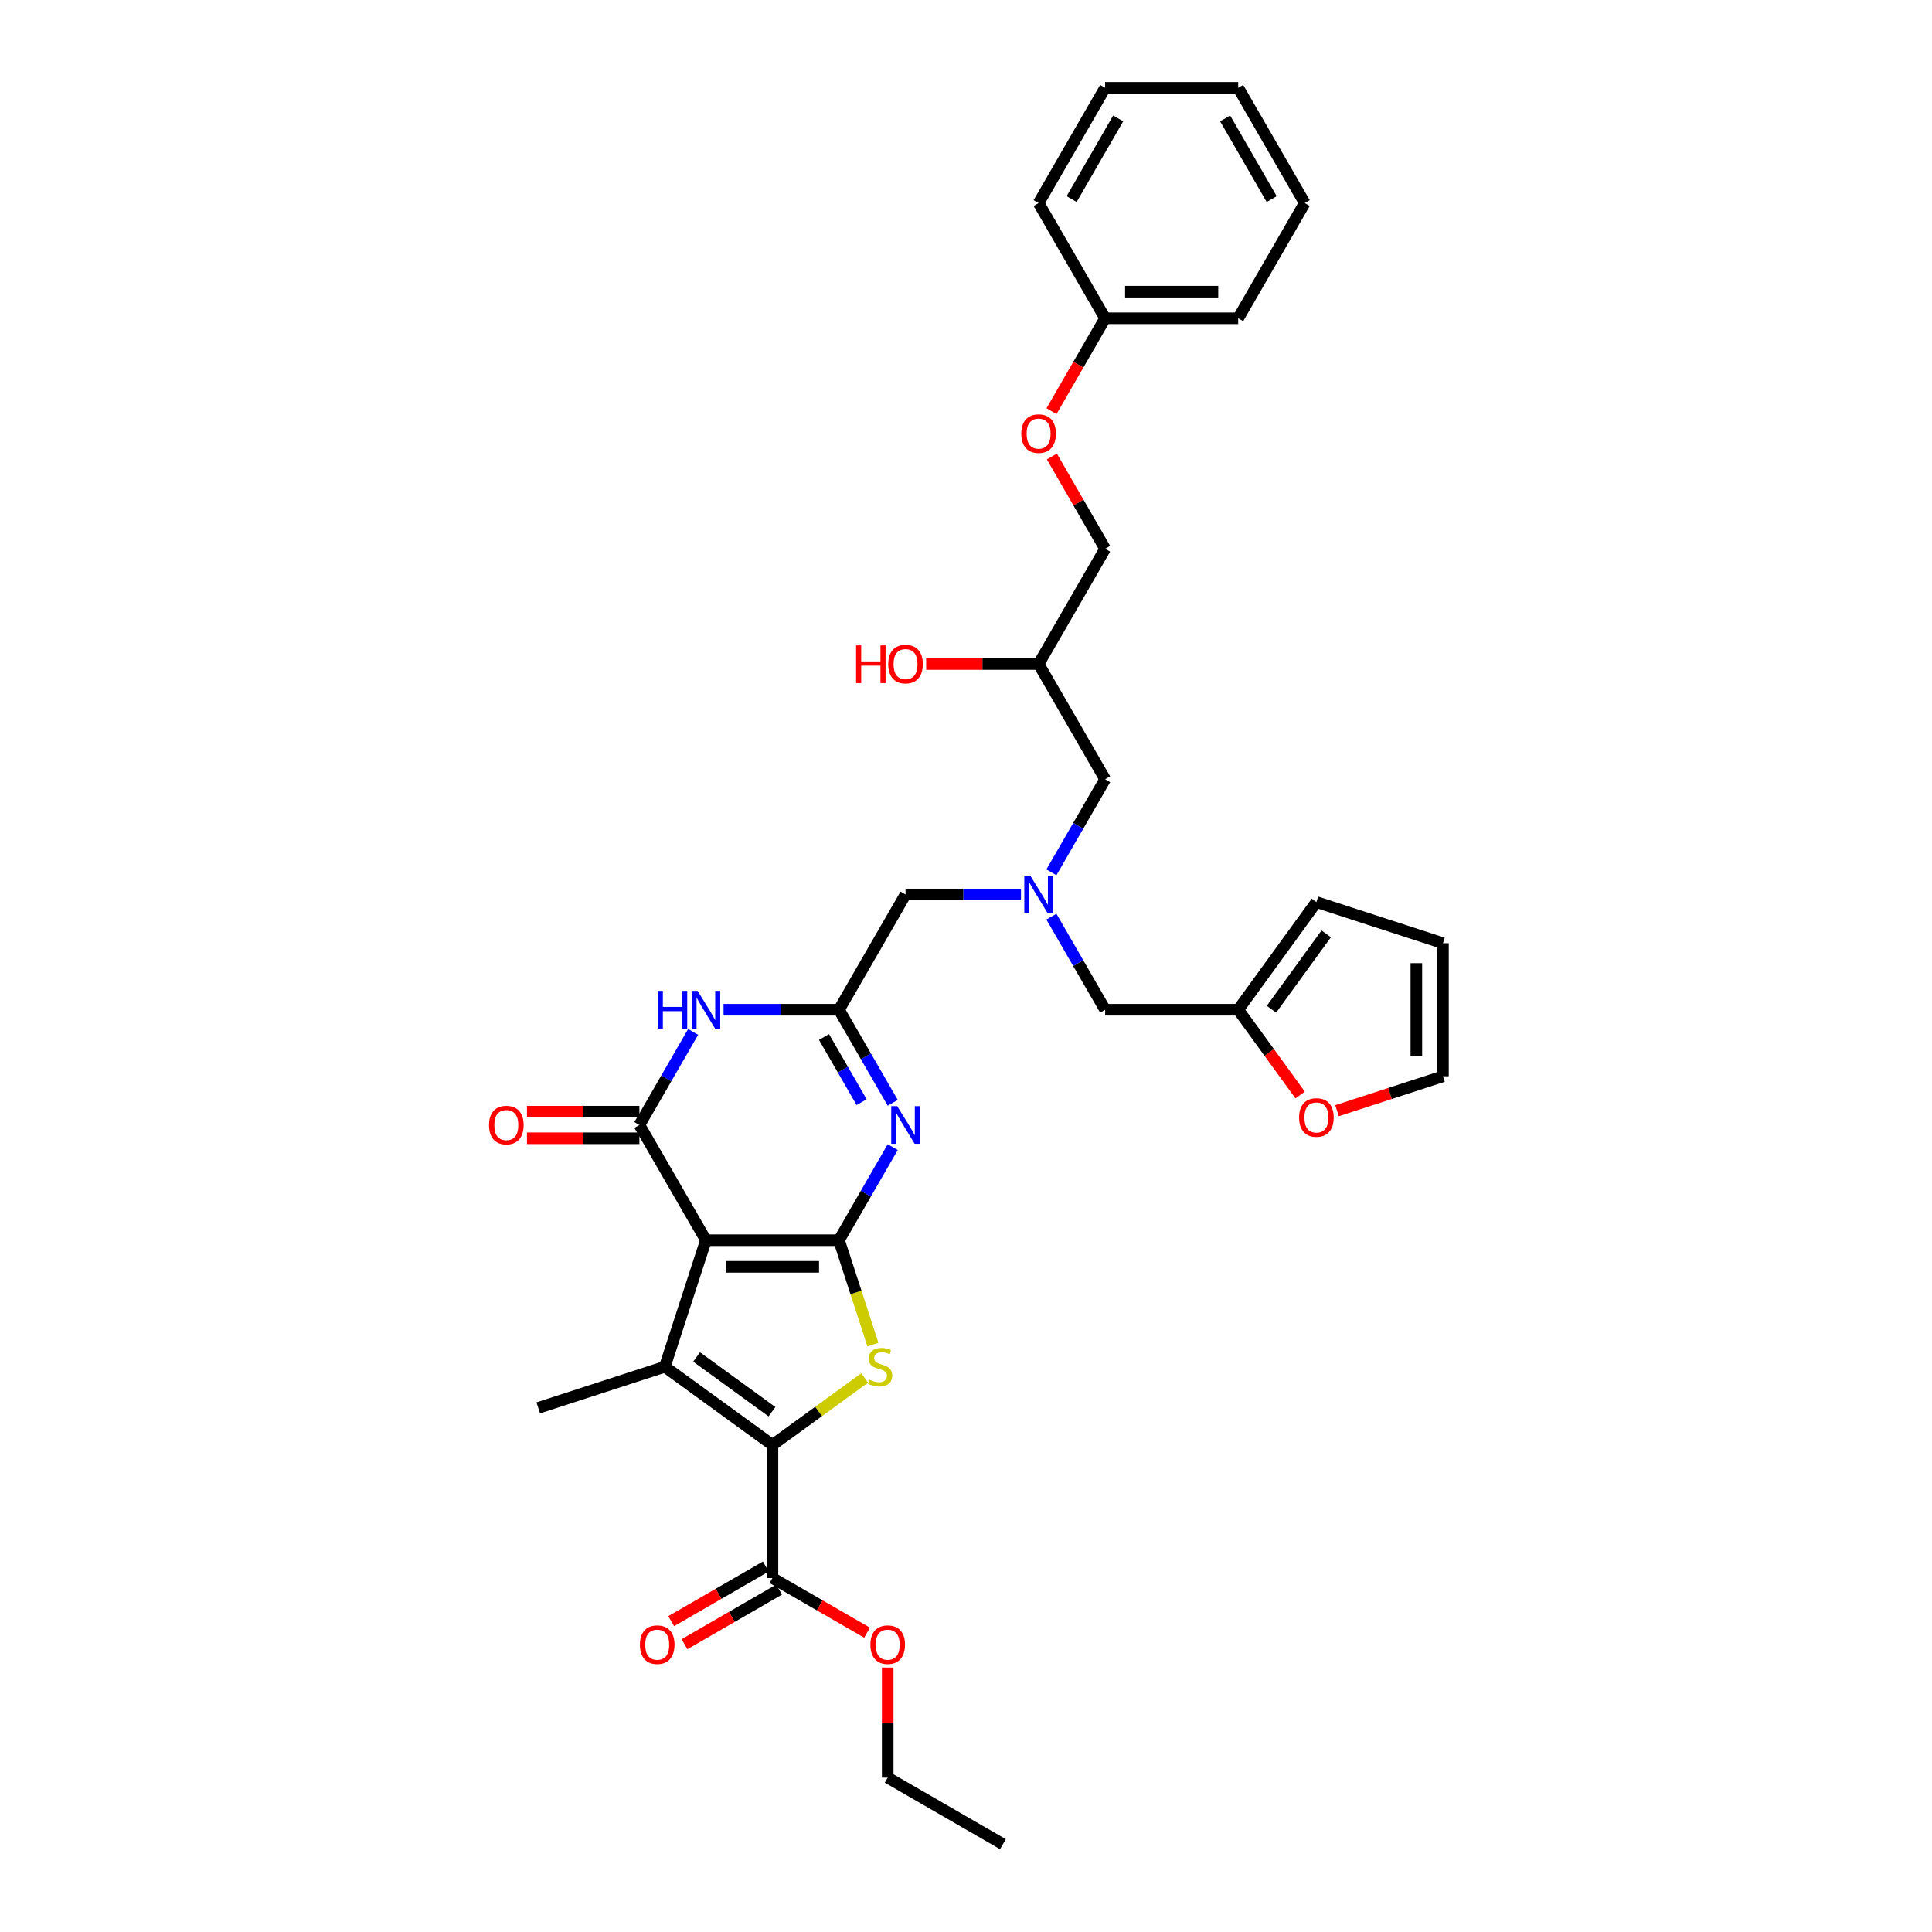 <?xml version='1.0' encoding='iso-8859-1'?>
<svg version='1.1' baseProfile='full'
              xmlns='http://www.w3.org/2000/svg'
                      xmlns:rdkit='http://www.rdkit.org/xml'
                      xmlns:xlink='http://www.w3.org/1999/xlink'
                  xml:space='preserve'
width='1000px' height='1000px' viewBox='0 0 1000 1000'>
<!-- END OF HEADER -->
<rect style='opacity:1.0;fill:#FFFFFF;stroke:none' width='1000' height='1000' x='0' y='0'> </rect>
<path class='bond-0' d='M 544.202,451.514 L 558.108,427.427' style='fill:none;fill-rule:evenodd;stroke:#0000FF;stroke-width:6px;stroke-linecap:butt;stroke-linejoin:miter;stroke-opacity:1' />
<path class='bond-0' d='M 558.108,427.427 L 572.015,403.341' style='fill:none;fill-rule:evenodd;stroke:#000000;stroke-width:6px;stroke-linecap:butt;stroke-linejoin:miter;stroke-opacity:1' />
<path class='bond-1' d='M 528.458,462.989 L 498.58,462.989' style='fill:none;fill-rule:evenodd;stroke:#0000FF;stroke-width:6px;stroke-linecap:butt;stroke-linejoin:miter;stroke-opacity:1' />
<path class='bond-1' d='M 498.58,462.989 L 468.702,462.989' style='fill:none;fill-rule:evenodd;stroke:#000000;stroke-width:6px;stroke-linecap:butt;stroke-linejoin:miter;stroke-opacity:1' />
<path class='bond-2' d='M 544.202,474.463 L 558.108,498.55' style='fill:none;fill-rule:evenodd;stroke:#0000FF;stroke-width:6px;stroke-linecap:butt;stroke-linejoin:miter;stroke-opacity:1' />
<path class='bond-2' d='M 558.108,498.55 L 572.015,522.636' style='fill:none;fill-rule:evenodd;stroke:#000000;stroke-width:6px;stroke-linecap:butt;stroke-linejoin:miter;stroke-opacity:1' />
<path class='bond-3' d='M 572.015,403.341 L 537.577,343.693' style='fill:none;fill-rule:evenodd;stroke:#000000;stroke-width:6px;stroke-linecap:butt;stroke-linejoin:miter;stroke-opacity:1' />
<path class='bond-4' d='M 537.577,343.693 L 508.477,343.693' style='fill:none;fill-rule:evenodd;stroke:#000000;stroke-width:6px;stroke-linecap:butt;stroke-linejoin:miter;stroke-opacity:1' />
<path class='bond-4' d='M 508.477,343.693 L 479.377,343.693' style='fill:none;fill-rule:evenodd;stroke:#FF0000;stroke-width:6px;stroke-linecap:butt;stroke-linejoin:miter;stroke-opacity:1' />
<path class='bond-5' d='M 537.577,343.693 L 572.015,284.045' style='fill:none;fill-rule:evenodd;stroke:#000000;stroke-width:6px;stroke-linecap:butt;stroke-linejoin:miter;stroke-opacity:1' />
<path class='bond-6' d='M 468.702,462.989 L 434.264,522.636' style='fill:none;fill-rule:evenodd;stroke:#000000;stroke-width:6px;stroke-linecap:butt;stroke-linejoin:miter;stroke-opacity:1' />
<path class='bond-7' d='M 675.327,105.102 L 640.89,45.455' style='fill:none;fill-rule:evenodd;stroke:#000000;stroke-width:6px;stroke-linecap:butt;stroke-linejoin:miter;stroke-opacity:1' />
<path class='bond-7' d='M 658.232,103.043 L 634.126,61.289' style='fill:none;fill-rule:evenodd;stroke:#000000;stroke-width:6px;stroke-linecap:butt;stroke-linejoin:miter;stroke-opacity:1' />
<path class='bond-8' d='M 675.327,105.102 L 640.89,164.75' style='fill:none;fill-rule:evenodd;stroke:#000000;stroke-width:6px;stroke-linecap:butt;stroke-linejoin:miter;stroke-opacity:1' />
<path class='bond-9' d='M 640.89,45.455 L 572.015,45.455' style='fill:none;fill-rule:evenodd;stroke:#000000;stroke-width:6px;stroke-linecap:butt;stroke-linejoin:miter;stroke-opacity:1' />
<path class='bond-10' d='M 572.015,45.455 L 537.577,105.102' style='fill:none;fill-rule:evenodd;stroke:#000000;stroke-width:6px;stroke-linecap:butt;stroke-linejoin:miter;stroke-opacity:1' />
<path class='bond-10' d='M 578.778,61.289 L 554.672,103.043' style='fill:none;fill-rule:evenodd;stroke:#000000;stroke-width:6px;stroke-linecap:butt;stroke-linejoin:miter;stroke-opacity:1' />
<path class='bond-11' d='M 692.049,574.889 L 719.464,565.981' style='fill:none;fill-rule:evenodd;stroke:#FF0000;stroke-width:6px;stroke-linecap:butt;stroke-linejoin:miter;stroke-opacity:1' />
<path class='bond-11' d='M 719.464,565.981 L 746.878,557.074' style='fill:none;fill-rule:evenodd;stroke:#000000;stroke-width:6px;stroke-linecap:butt;stroke-linejoin:miter;stroke-opacity:1' />
<path class='bond-12' d='M 672.957,566.773 L 656.923,544.704' style='fill:none;fill-rule:evenodd;stroke:#FF0000;stroke-width:6px;stroke-linecap:butt;stroke-linejoin:miter;stroke-opacity:1' />
<path class='bond-12' d='M 656.923,544.704 L 640.89,522.636' style='fill:none;fill-rule:evenodd;stroke:#000000;stroke-width:6px;stroke-linecap:butt;stroke-linejoin:miter;stroke-opacity:1' />
<path class='bond-13' d='M 746.878,557.074 L 746.878,488.199' style='fill:none;fill-rule:evenodd;stroke:#000000;stroke-width:6px;stroke-linecap:butt;stroke-linejoin:miter;stroke-opacity:1' />
<path class='bond-13' d='M 733.103,546.743 L 733.103,498.53' style='fill:none;fill-rule:evenodd;stroke:#000000;stroke-width:6px;stroke-linecap:butt;stroke-linejoin:miter;stroke-opacity:1' />
<path class='bond-14' d='M 451.828,695.989 L 443.046,668.96' style='fill:none;fill-rule:evenodd;stroke:#CCCC00;stroke-width:6px;stroke-linecap:butt;stroke-linejoin:miter;stroke-opacity:1' />
<path class='bond-14' d='M 443.046,668.96 L 434.264,641.932' style='fill:none;fill-rule:evenodd;stroke:#000000;stroke-width:6px;stroke-linecap:butt;stroke-linejoin:miter;stroke-opacity:1' />
<path class='bond-15' d='M 447.572,713.231 L 423.699,730.575' style='fill:none;fill-rule:evenodd;stroke:#CCCC00;stroke-width:6px;stroke-linecap:butt;stroke-linejoin:miter;stroke-opacity:1' />
<path class='bond-15' d='M 423.699,730.575 L 399.826,747.92' style='fill:none;fill-rule:evenodd;stroke:#000000;stroke-width:6px;stroke-linecap:butt;stroke-linejoin:miter;stroke-opacity:1' />
<path class='bond-16' d='M 344.105,707.436 L 278.601,728.719' style='fill:none;fill-rule:evenodd;stroke:#000000;stroke-width:6px;stroke-linecap:butt;stroke-linejoin:miter;stroke-opacity:1' />
<path class='bond-17' d='M 344.105,707.436 L 399.826,747.92' style='fill:none;fill-rule:evenodd;stroke:#000000;stroke-width:6px;stroke-linecap:butt;stroke-linejoin:miter;stroke-opacity:1' />
<path class='bond-17' d='M 360.56,702.364 L 399.565,730.703' style='fill:none;fill-rule:evenodd;stroke:#000000;stroke-width:6px;stroke-linecap:butt;stroke-linejoin:miter;stroke-opacity:1' />
<path class='bond-18' d='M 344.105,707.436 L 365.389,641.932' style='fill:none;fill-rule:evenodd;stroke:#000000;stroke-width:6px;stroke-linecap:butt;stroke-linejoin:miter;stroke-opacity:1' />
<path class='bond-19' d='M 399.826,747.92 L 399.826,816.795' style='fill:none;fill-rule:evenodd;stroke:#000000;stroke-width:6px;stroke-linecap:butt;stroke-linejoin:miter;stroke-opacity:1' />
<path class='bond-20' d='M 365.389,641.932 L 434.264,641.932' style='fill:none;fill-rule:evenodd;stroke:#000000;stroke-width:6px;stroke-linecap:butt;stroke-linejoin:miter;stroke-opacity:1' />
<path class='bond-20' d='M 375.72,655.707 L 423.933,655.707' style='fill:none;fill-rule:evenodd;stroke:#000000;stroke-width:6px;stroke-linecap:butt;stroke-linejoin:miter;stroke-opacity:1' />
<path class='bond-21' d='M 365.389,641.932 L 330.951,582.284' style='fill:none;fill-rule:evenodd;stroke:#000000;stroke-width:6px;stroke-linecap:butt;stroke-linejoin:miter;stroke-opacity:1' />
<path class='bond-22' d='M 434.264,641.932 L 448.17,617.845' style='fill:none;fill-rule:evenodd;stroke:#000000;stroke-width:6px;stroke-linecap:butt;stroke-linejoin:miter;stroke-opacity:1' />
<path class='bond-22' d='M 448.17,617.845 L 462.077,593.759' style='fill:none;fill-rule:evenodd;stroke:#0000FF;stroke-width:6px;stroke-linecap:butt;stroke-linejoin:miter;stroke-opacity:1' />
<path class='bond-23' d='M 462.077,570.809 L 448.17,546.723' style='fill:none;fill-rule:evenodd;stroke:#0000FF;stroke-width:6px;stroke-linecap:butt;stroke-linejoin:miter;stroke-opacity:1' />
<path class='bond-23' d='M 448.17,546.723 L 434.264,522.636' style='fill:none;fill-rule:evenodd;stroke:#000000;stroke-width:6px;stroke-linecap:butt;stroke-linejoin:miter;stroke-opacity:1' />
<path class='bond-23' d='M 445.975,570.471 L 436.241,553.61' style='fill:none;fill-rule:evenodd;stroke:#0000FF;stroke-width:6px;stroke-linecap:butt;stroke-linejoin:miter;stroke-opacity:1' />
<path class='bond-23' d='M 436.241,553.61 L 426.506,536.75' style='fill:none;fill-rule:evenodd;stroke:#000000;stroke-width:6px;stroke-linecap:butt;stroke-linejoin:miter;stroke-opacity:1' />
<path class='bond-24' d='M 434.264,522.636 L 404.386,522.636' style='fill:none;fill-rule:evenodd;stroke:#000000;stroke-width:6px;stroke-linecap:butt;stroke-linejoin:miter;stroke-opacity:1' />
<path class='bond-24' d='M 404.386,522.636 L 374.508,522.636' style='fill:none;fill-rule:evenodd;stroke:#0000FF;stroke-width:6px;stroke-linecap:butt;stroke-linejoin:miter;stroke-opacity:1' />
<path class='bond-25' d='M 358.764,534.111 L 344.858,558.197' style='fill:none;fill-rule:evenodd;stroke:#0000FF;stroke-width:6px;stroke-linecap:butt;stroke-linejoin:miter;stroke-opacity:1' />
<path class='bond-25' d='M 344.858,558.197 L 330.951,582.284' style='fill:none;fill-rule:evenodd;stroke:#000000;stroke-width:6px;stroke-linecap:butt;stroke-linejoin:miter;stroke-opacity:1' />
<path class='bond-26' d='M 330.951,575.396 L 301.851,575.396' style='fill:none;fill-rule:evenodd;stroke:#000000;stroke-width:6px;stroke-linecap:butt;stroke-linejoin:miter;stroke-opacity:1' />
<path class='bond-26' d='M 301.851,575.396 L 272.752,575.396' style='fill:none;fill-rule:evenodd;stroke:#FF0000;stroke-width:6px;stroke-linecap:butt;stroke-linejoin:miter;stroke-opacity:1' />
<path class='bond-26' d='M 330.951,589.171 L 301.851,589.171' style='fill:none;fill-rule:evenodd;stroke:#000000;stroke-width:6px;stroke-linecap:butt;stroke-linejoin:miter;stroke-opacity:1' />
<path class='bond-26' d='M 301.851,589.171 L 272.752,589.171' style='fill:none;fill-rule:evenodd;stroke:#FF0000;stroke-width:6px;stroke-linecap:butt;stroke-linejoin:miter;stroke-opacity:1' />
<path class='bond-27' d='M 396.383,810.83 L 371.897,824.967' style='fill:none;fill-rule:evenodd;stroke:#000000;stroke-width:6px;stroke-linecap:butt;stroke-linejoin:miter;stroke-opacity:1' />
<path class='bond-27' d='M 371.897,824.967 L 347.411,839.104' style='fill:none;fill-rule:evenodd;stroke:#FF0000;stroke-width:6px;stroke-linecap:butt;stroke-linejoin:miter;stroke-opacity:1' />
<path class='bond-27' d='M 403.27,822.76 L 378.784,836.897' style='fill:none;fill-rule:evenodd;stroke:#000000;stroke-width:6px;stroke-linecap:butt;stroke-linejoin:miter;stroke-opacity:1' />
<path class='bond-27' d='M 378.784,836.897 L 354.298,851.034' style='fill:none;fill-rule:evenodd;stroke:#FF0000;stroke-width:6px;stroke-linecap:butt;stroke-linejoin:miter;stroke-opacity:1' />
<path class='bond-28' d='M 399.826,816.795 L 424.312,830.932' style='fill:none;fill-rule:evenodd;stroke:#000000;stroke-width:6px;stroke-linecap:butt;stroke-linejoin:miter;stroke-opacity:1' />
<path class='bond-28' d='M 424.312,830.932 L 448.798,845.069' style='fill:none;fill-rule:evenodd;stroke:#FF0000;stroke-width:6px;stroke-linecap:butt;stroke-linejoin:miter;stroke-opacity:1' />
<path class='bond-29' d='M 459.474,863.12 L 459.474,891.614' style='fill:none;fill-rule:evenodd;stroke:#FF0000;stroke-width:6px;stroke-linecap:butt;stroke-linejoin:miter;stroke-opacity:1' />
<path class='bond-29' d='M 459.474,891.614 L 459.474,920.108' style='fill:none;fill-rule:evenodd;stroke:#000000;stroke-width:6px;stroke-linecap:butt;stroke-linejoin:miter;stroke-opacity:1' />
<path class='bond-30' d='M 459.474,920.108 L 519.122,954.545' style='fill:none;fill-rule:evenodd;stroke:#000000;stroke-width:6px;stroke-linecap:butt;stroke-linejoin:miter;stroke-opacity:1' />
<path class='bond-31' d='M 746.878,488.199 L 681.374,466.915' style='fill:none;fill-rule:evenodd;stroke:#000000;stroke-width:6px;stroke-linecap:butt;stroke-linejoin:miter;stroke-opacity:1' />
<path class='bond-32' d='M 681.374,466.915 L 640.89,522.636' style='fill:none;fill-rule:evenodd;stroke:#000000;stroke-width:6px;stroke-linecap:butt;stroke-linejoin:miter;stroke-opacity:1' />
<path class='bond-32' d='M 686.445,483.37 L 658.107,522.375' style='fill:none;fill-rule:evenodd;stroke:#000000;stroke-width:6px;stroke-linecap:butt;stroke-linejoin:miter;stroke-opacity:1' />
<path class='bond-33' d='M 640.89,522.636 L 572.015,522.636' style='fill:none;fill-rule:evenodd;stroke:#000000;stroke-width:6px;stroke-linecap:butt;stroke-linejoin:miter;stroke-opacity:1' />
<path class='bond-34' d='M 537.577,105.102 L 572.015,164.75' style='fill:none;fill-rule:evenodd;stroke:#000000;stroke-width:6px;stroke-linecap:butt;stroke-linejoin:miter;stroke-opacity:1' />
<path class='bond-35' d='M 572.015,164.75 L 640.89,164.75' style='fill:none;fill-rule:evenodd;stroke:#000000;stroke-width:6px;stroke-linecap:butt;stroke-linejoin:miter;stroke-opacity:1' />
<path class='bond-35' d='M 582.346,150.975 L 630.558,150.975' style='fill:none;fill-rule:evenodd;stroke:#000000;stroke-width:6px;stroke-linecap:butt;stroke-linejoin:miter;stroke-opacity:1' />
<path class='bond-36' d='M 572.015,164.75 L 558.14,188.781' style='fill:none;fill-rule:evenodd;stroke:#000000;stroke-width:6px;stroke-linecap:butt;stroke-linejoin:miter;stroke-opacity:1' />
<path class='bond-36' d='M 558.14,188.781 L 544.265,212.813' style='fill:none;fill-rule:evenodd;stroke:#FF0000;stroke-width:6px;stroke-linecap:butt;stroke-linejoin:miter;stroke-opacity:1' />
<path class='bond-37' d='M 544.44,236.286 L 558.227,260.165' style='fill:none;fill-rule:evenodd;stroke:#FF0000;stroke-width:6px;stroke-linecap:butt;stroke-linejoin:miter;stroke-opacity:1' />
<path class='bond-37' d='M 558.227,260.165 L 572.015,284.045' style='fill:none;fill-rule:evenodd;stroke:#000000;stroke-width:6px;stroke-linecap:butt;stroke-linejoin:miter;stroke-opacity:1' />
<path  class='atom-0' d='M 533.265 453.236
L 539.657 463.567
Q 540.291 464.586, 541.31 466.432
Q 542.329 468.278, 542.384 468.388
L 542.384 453.236
L 544.974 453.236
L 544.974 472.741
L 542.302 472.741
L 535.442 461.446
Q 534.643 460.123, 533.789 458.608
Q 532.962 457.093, 532.714 456.624
L 532.714 472.741
L 530.18 472.741
L 530.18 453.236
L 533.265 453.236
' fill='#0000FF'/>
<path  class='atom-3' d='M 443.108 334.051
L 445.752 334.051
L 445.752 342.343
L 455.726 342.343
L 455.726 334.051
L 458.37 334.051
L 458.37 353.556
L 455.726 353.556
L 455.726 344.547
L 445.752 344.547
L 445.752 353.556
L 443.108 353.556
L 443.108 334.051
' fill='#FF0000'/>
<path  class='atom-3' d='M 459.748 343.748
Q 459.748 339.065, 462.062 336.447
Q 464.376 333.83, 468.702 333.83
Q 473.027 333.83, 475.341 336.447
Q 477.655 339.065, 477.655 343.748
Q 477.655 348.487, 475.314 351.187
Q 472.972 353.859, 468.702 353.859
Q 464.404 353.859, 462.062 351.187
Q 459.748 348.514, 459.748 343.748
M 468.702 351.655
Q 471.677 351.655, 473.275 349.671
Q 474.9 347.66, 474.9 343.748
Q 474.9 339.919, 473.275 337.99
Q 471.677 336.034, 468.702 336.034
Q 465.726 336.034, 464.101 337.963
Q 462.503 339.891, 462.503 343.748
Q 462.503 347.688, 464.101 349.671
Q 465.726 351.655, 468.702 351.655
' fill='#FF0000'/>
<path  class='atom-8' d='M 672.42 578.413
Q 672.42 573.729, 674.734 571.112
Q 677.048 568.495, 681.374 568.495
Q 685.699 568.495, 688.013 571.112
Q 690.327 573.729, 690.327 578.413
Q 690.327 583.151, 687.986 585.851
Q 685.644 588.523, 681.374 588.523
Q 677.076 588.523, 674.734 585.851
Q 672.42 583.179, 672.42 578.413
M 681.374 586.319
Q 684.349 586.319, 685.947 584.336
Q 687.572 582.325, 687.572 578.413
Q 687.572 574.583, 685.947 572.655
Q 684.349 570.699, 681.374 570.699
Q 678.398 570.699, 676.773 572.627
Q 675.175 574.556, 675.175 578.413
Q 675.175 582.352, 676.773 584.336
Q 678.398 586.319, 681.374 586.319
' fill='#FF0000'/>
<path  class='atom-10' d='M 450.038 714.131
Q 450.258 714.213, 451.167 714.599
Q 452.076 714.985, 453.068 715.233
Q 454.087 715.453, 455.079 715.453
Q 456.925 715.453, 458 714.571
Q 459.074 713.662, 459.074 712.092
Q 459.074 711.017, 458.523 710.356
Q 458 709.695, 457.173 709.337
Q 456.347 708.979, 454.969 708.565
Q 453.233 708.042, 452.187 707.546
Q 451.167 707.05, 450.423 706.003
Q 449.707 704.956, 449.707 703.193
Q 449.707 700.741, 451.36 699.226
Q 453.041 697.711, 456.347 697.711
Q 458.606 697.711, 461.168 698.785
L 460.534 700.907
Q 458.192 699.942, 456.429 699.942
Q 454.528 699.942, 453.481 700.741
Q 452.434 701.513, 452.462 702.863
Q 452.462 703.909, 452.985 704.543
Q 453.536 705.177, 454.308 705.535
Q 455.107 705.893, 456.429 706.306
Q 458.192 706.857, 459.239 707.408
Q 460.286 707.959, 461.03 709.089
Q 461.802 710.191, 461.802 712.092
Q 461.802 714.792, 459.983 716.252
Q 458.192 717.685, 455.19 717.685
Q 453.454 717.685, 452.131 717.299
Q 450.837 716.941, 449.294 716.307
L 450.038 714.131
' fill='#CCCC00'/>
<path  class='atom-15' d='M 464.39 572.531
L 470.782 582.862
Q 471.415 583.882, 472.435 585.728
Q 473.454 587.574, 473.509 587.684
L 473.509 572.531
L 476.099 572.531
L 476.099 592.037
L 473.426 592.037
L 466.567 580.741
Q 465.768 579.419, 464.914 577.903
Q 464.087 576.388, 463.839 575.92
L 463.839 592.037
L 461.304 592.037
L 461.304 572.531
L 464.39 572.531
' fill='#0000FF'/>
<path  class='atom-17' d='M 340.442 512.883
L 343.087 512.883
L 343.087 521.176
L 353.06 521.176
L 353.06 512.883
L 355.705 512.883
L 355.705 532.389
L 353.06 532.389
L 353.06 523.38
L 343.087 523.38
L 343.087 532.389
L 340.442 532.389
L 340.442 512.883
' fill='#0000FF'/>
<path  class='atom-17' d='M 361.077 512.883
L 367.469 523.215
Q 368.102 524.234, 369.122 526.08
Q 370.141 527.926, 370.196 528.036
L 370.196 512.883
L 372.786 512.883
L 372.786 532.389
L 370.114 532.389
L 363.254 521.093
Q 362.455 519.771, 361.601 518.256
Q 360.774 516.74, 360.526 516.272
L 360.526 532.389
L 357.992 532.389
L 357.992 512.883
L 361.077 512.883
' fill='#0000FF'/>
<path  class='atom-19' d='M 253.122 582.339
Q 253.122 577.656, 255.436 575.038
Q 257.751 572.421, 262.076 572.421
Q 266.401 572.421, 268.716 575.038
Q 271.03 577.656, 271.03 582.339
Q 271.03 587.078, 268.688 589.778
Q 266.346 592.45, 262.076 592.45
Q 257.778 592.45, 255.436 589.778
Q 253.122 587.105, 253.122 582.339
M 262.076 590.246
Q 265.051 590.246, 266.649 588.262
Q 268.275 586.251, 268.275 582.339
Q 268.275 578.51, 266.649 576.581
Q 265.051 574.625, 262.076 574.625
Q 259.101 574.625, 257.475 576.554
Q 255.877 578.482, 255.877 582.339
Q 255.877 586.279, 257.475 588.262
Q 259.101 590.246, 262.076 590.246
' fill='#FF0000'/>
<path  class='atom-21' d='M 331.225 851.288
Q 331.225 846.604, 333.539 843.987
Q 335.853 841.37, 340.179 841.37
Q 344.504 841.37, 346.818 843.987
Q 349.132 846.604, 349.132 851.288
Q 349.132 856.026, 346.791 858.726
Q 344.449 861.399, 340.179 861.399
Q 335.881 861.399, 333.539 858.726
Q 331.225 856.054, 331.225 851.288
M 340.179 859.195
Q 343.154 859.195, 344.752 857.211
Q 346.377 855.2, 346.377 851.288
Q 346.377 847.458, 344.752 845.53
Q 343.154 843.574, 340.179 843.574
Q 337.203 843.574, 335.578 845.502
Q 333.98 847.431, 333.98 851.288
Q 333.98 855.227, 335.578 857.211
Q 337.203 859.195, 340.179 859.195
' fill='#FF0000'/>
<path  class='atom-23' d='M 450.52 851.288
Q 450.52 846.604, 452.835 843.987
Q 455.149 841.37, 459.474 841.37
Q 463.799 841.37, 466.114 843.987
Q 468.428 846.604, 468.428 851.288
Q 468.428 856.026, 466.086 858.726
Q 463.744 861.399, 459.474 861.399
Q 455.176 861.399, 452.835 858.726
Q 450.52 856.054, 450.52 851.288
M 459.474 859.195
Q 462.45 859.195, 464.047 857.211
Q 465.673 855.2, 465.673 851.288
Q 465.673 847.458, 464.047 845.53
Q 462.45 843.574, 459.474 843.574
Q 456.499 843.574, 454.873 845.502
Q 453.275 847.431, 453.275 851.288
Q 453.275 855.227, 454.873 857.211
Q 456.499 859.195, 459.474 859.195
' fill='#FF0000'/>
<path  class='atom-33' d='M 528.623 224.453
Q 528.623 219.769, 530.937 217.152
Q 533.252 214.535, 537.577 214.535
Q 541.902 214.535, 544.216 217.152
Q 546.531 219.769, 546.531 224.453
Q 546.531 229.191, 544.189 231.891
Q 541.847 234.564, 537.577 234.564
Q 533.279 234.564, 530.937 231.891
Q 528.623 229.219, 528.623 224.453
M 537.577 232.36
Q 540.552 232.36, 542.15 230.376
Q 543.776 228.365, 543.776 224.453
Q 543.776 220.623, 542.15 218.695
Q 540.552 216.739, 537.577 216.739
Q 534.601 216.739, 532.976 218.667
Q 531.378 220.596, 531.378 224.453
Q 531.378 228.392, 532.976 230.376
Q 534.601 232.36, 537.577 232.36
' fill='#FF0000'/>
</svg>
